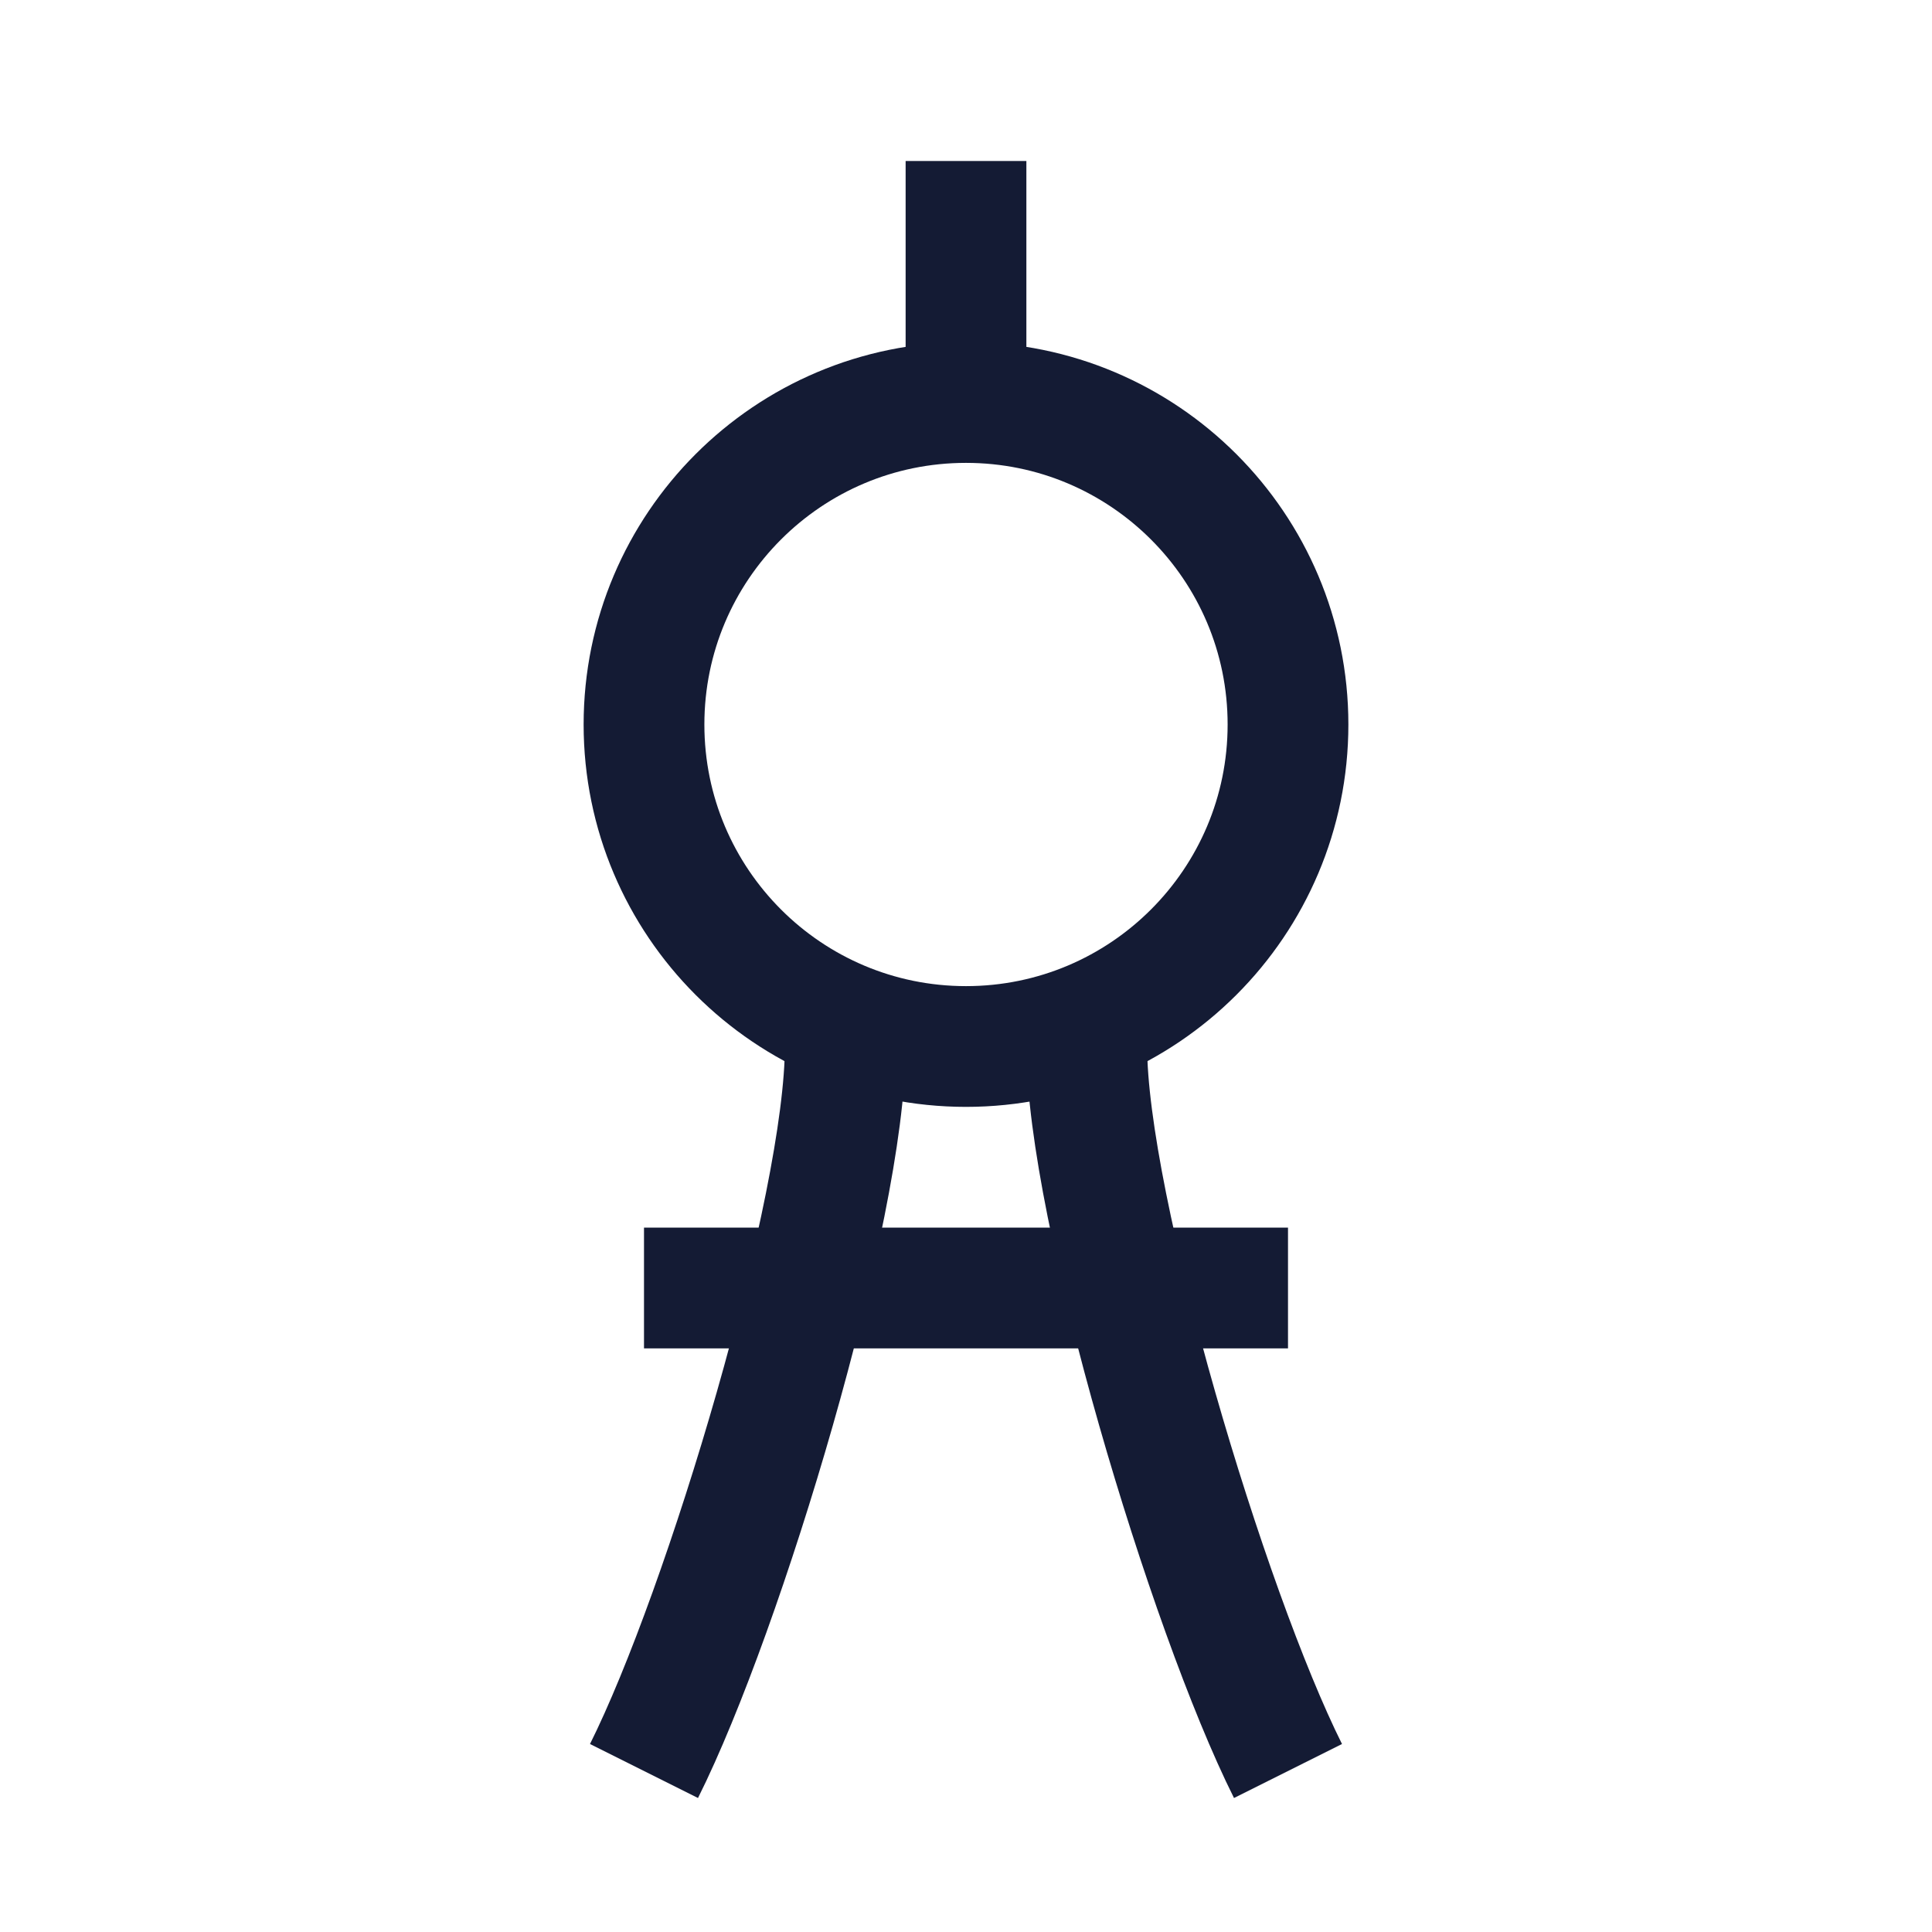 <svg width="24" height="24" viewBox="0 0 24 24" fill="none" xmlns="http://www.w3.org/2000/svg">
<path d="M16 9C16 11.209 14.209 13 12 13C9.791 13 8 11.209 8 9C8 6.791 9.791 5 12 5C14.209 5 16 6.791 16 9Z" stroke="#141B34" stroke-width="1.5" stroke-linejoin="round"/>
<path d="M10.5 13C10.5 15 9 20 8 22" stroke="#141B34" stroke-width="1.5" stroke-linejoin="round"/>
<path d="M13.5 13C13.5 15 15 20 16 22" stroke="#141B34" stroke-width="1.5" stroke-linejoin="round"/>
<path d="M12 5L12 2" stroke="#141B34" stroke-width="1.5" stroke-linejoin="round"/>
<path d="M8 16H16" stroke="#141B34" stroke-width="1.5" stroke-linejoin="round"/>
</svg>
